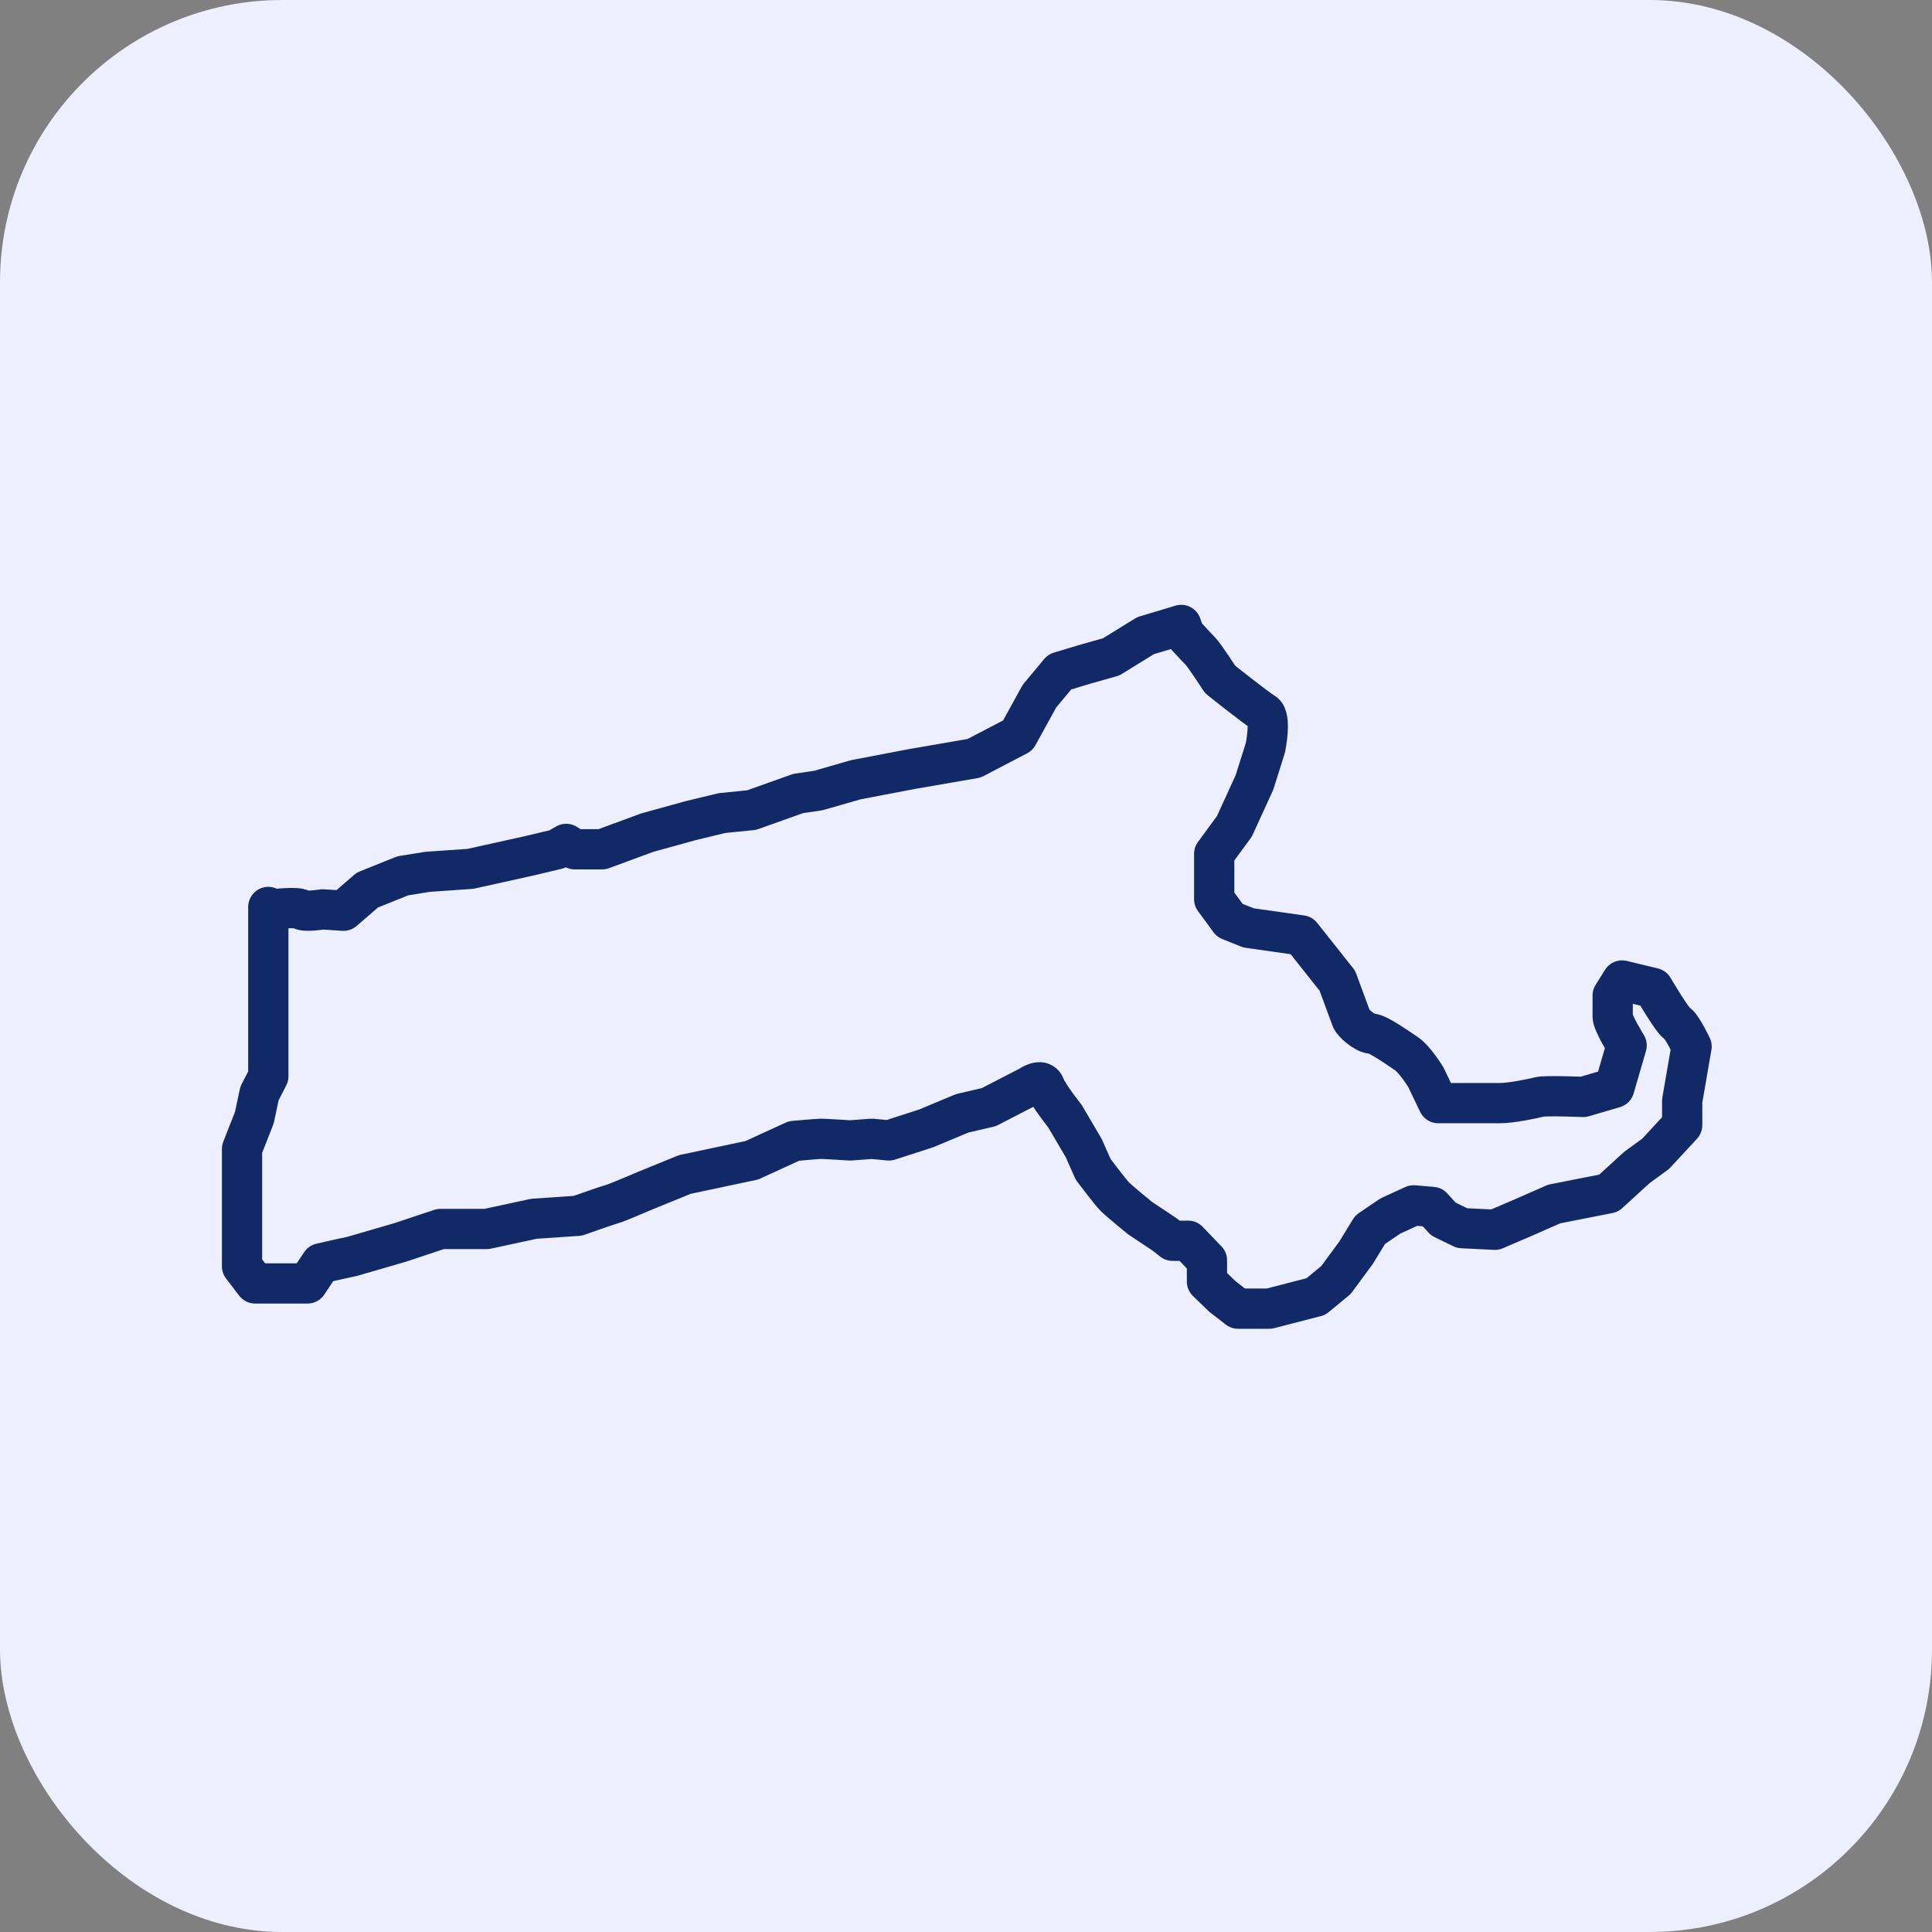 <?xml version="1.0" encoding="UTF-8"?>
<svg xmlns="http://www.w3.org/2000/svg" viewBox="0 0 72 72">
  <rect x="0" y="0" width="72" height="72" fill="#808080" stroke="none"/>
  <defs>
    <style>
      .cls-1 {
        fill: #edeefe;
      }

      .cls-2 {
        fill: none;
        stroke: #112967;
        stroke-linecap: round;
        stroke-linejoin: round;
        stroke-width: 1.5px;
      }
    </style>
  </defs>
  <g id="Rounded_Boxes_-_Light_Periwinkle" data-name="Rounded Boxes - Light Periwinkle">
    <rect class="cls-1" x="0" width="72" height="72" rx="10.52" ry="10.52"/>
  </g>
  <g id="Icons_-_Verified_Credentials" data-name="Icons - Verified Credentials">
    <path class="cls-2" d="M62.48,38.12c-.17-.11-.87-1.3-.87-1.3l-1.16-.28-.35.56v.79c0,.23.52,1.07.52,1.07l-.46,1.58-1.16.34s-1.39-.06-1.63,0c-.23.06-1.05.23-1.45.23h-2.32l-.46-.96s-.41-.68-.75-.9c-.35-.23-1.05-.73-1.28-.73s-.7-.4-.75-.56c-.06-.17-.52-1.41-.52-1.41l-1.34-1.69-1.97-.28-.7-.28-.58-.79v-1.69l.75-1.02.75-1.64.41-1.3s.23-1.13-.06-1.3c-.29-.17-1.63-1.24-1.63-1.24,0,0-.58-.9-.75-1.07-.17-.17-.58-.62-.58-.62l-.12-.34-1.33.4-1.28.79-.99.28-.93.28-.75.9-.81,1.47-1.63.85-2.32.4-2.09.4-1.39.4-.75.11-1.74.62-1.1.11-1.16.28-1.63.45-1.68.62h-1.02l-.32-.2-.35.2-1.01.24-2.21.49-1.59.11-.93.15-1.32.53-.89.77-.77-.05s-.7.11-.81,0c-.12-.11-1.12,0-1.12,0l-.1-.09v6.31l-.33.64-.19.9-.46,1.17v4.37l.49.64h1.95l.5-.75s1.01-.23,1.17-.26c.15-.04,1.82-.53,1.82-.53l1.47-.49h1.72l1.76-.38,1.63-.11s1.16-.41,1.32-.45c.15-.04,1.2-.49,1.2-.49l1.47-.6,2.5-.53,1.57-.72s.89-.08,1.01-.08,1.08.06,1.08.06l.81-.06.64.06,1.39-.45,1.34-.56.99-.23,1.51-.78s.46-.33.58,0c.12.33.75,1.12.75,1.12l.7,1.19.35.79s.64.85.81,1.02c.17.17.93.79.93.79l.93.62.29.23h.58l.7.73v.79l.58.56.58.45h1.16l1.74-.45.75-.62.75-1.02.52-.85.75-.51.87-.4.7.06.41.45.7.34,1.22.06,1.05-.45,1.16-.51,2.03-.4,1.05-.96.7-.51.99-1.07v-.9l.35-2.03s-.35-.73-.52-.85Z"/>
  </g>
</svg>